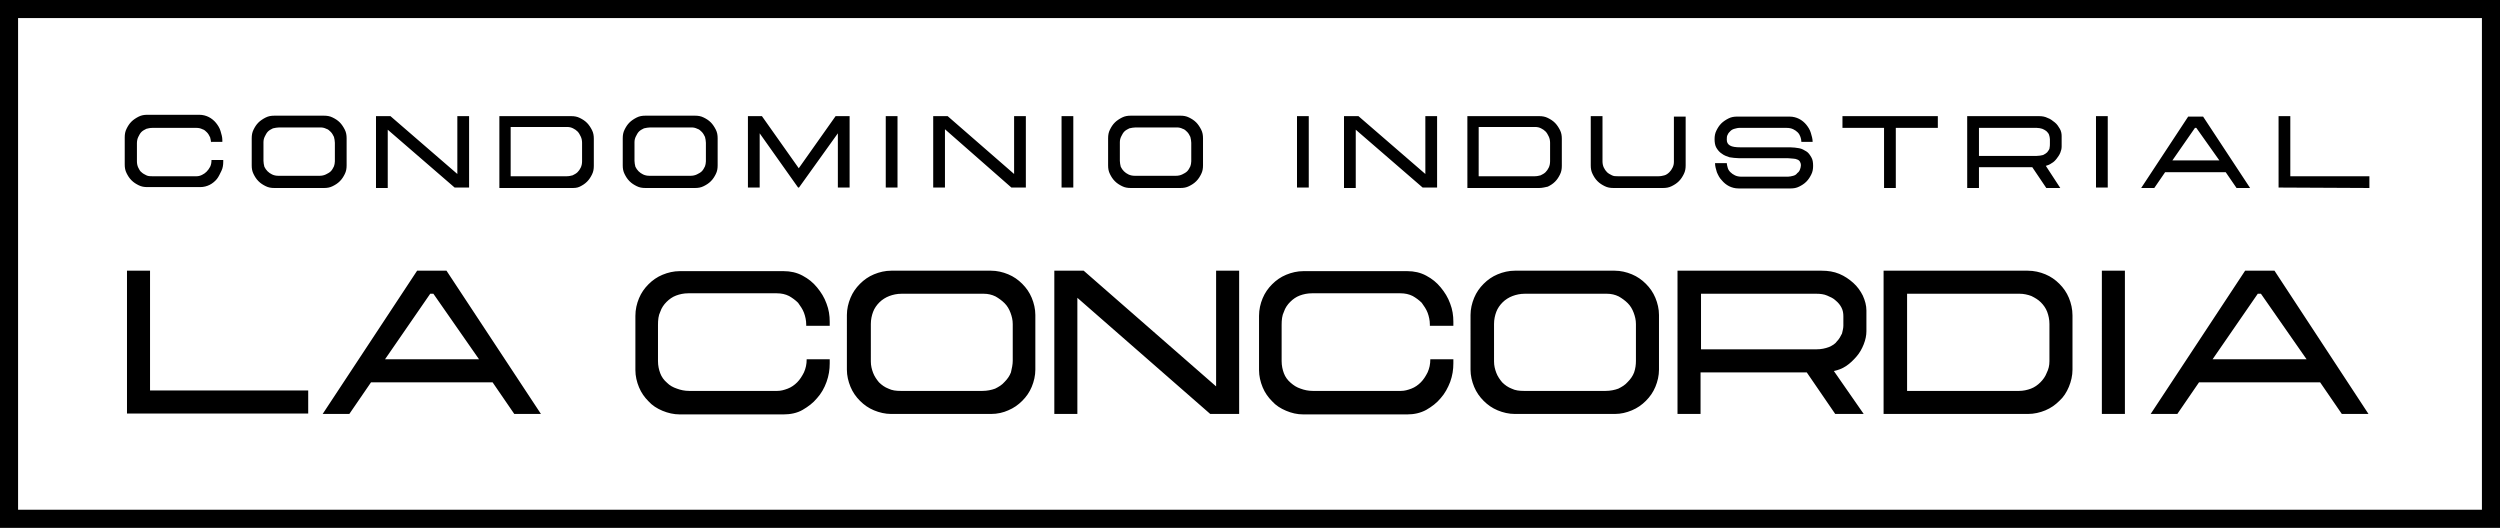 <svg xmlns="http://www.w3.org/2000/svg" xml:space="preserve" style="enable-background:new 0 0 553.2 116.8" viewBox="0 0 553.2 116.8"><path d="M-6.6-10.2H563v134.1H-6.6z" style="fill:#fff"/><path d="M28.1 91.5V59.9h5.1v26.5h35v5.1H28.1zm91.6.1h-5.9l-4.8-7H82.1l-4.8 7h-5.9l20.9-31.7h6.5l20.9 31.7zM95.2 65l-10 14.5H106L95.9 65h-.7zm83.2 6.8c0-.9-.2-1.8-.5-2.6s-.8-1.5-1.3-2.2c-.6-.6-1.3-1.1-2-1.5-.8-.4-1.7-.6-2.7-.6h-19.6c-1 0-1.9.2-2.7.5s-1.5.8-2.1 1.4-1.1 1.3-1.4 2.2c-.4.8-.5 1.8-.5 2.9v8c0 1 .2 1.9.5 2.7s.8 1.5 1.5 2.1c.6.6 1.3 1 2.2 1.3.8.3 1.7.5 2.7.5H172c.8 0 1.5-.2 2.3-.5s1.5-.8 2.1-1.4 1.1-1.4 1.5-2.2c.4-.9.6-1.8.6-2.9h5.1v.9c0 1.4-.2 2.7-.7 4.1s-1.2 2.6-2.1 3.6c-.9 1.1-2 1.9-3.2 2.6s-2.7 1-4.2 1h-23c-1.3 0-2.6-.3-3.8-.8s-2.3-1.2-3.1-2.1c-.9-.9-1.6-1.9-2.1-3.1s-.8-2.5-.8-3.8v-12c0-1.4.3-2.7.8-3.9.5-1.2 1.2-2.2 2.1-3.1.9-.9 1.9-1.6 3.1-2.1 1.2-.5 2.5-.8 3.8-.8h23c1.5 0 2.9.3 4.2 1s2.3 1.5 3.2 2.6 1.6 2.2 2.1 3.6c.5 1.3.7 2.6.7 4v.9h-5.2v-.3zm40.9 19.8h-22.1c-1.3 0-2.6-.3-3.8-.8s-2.2-1.2-3.1-2.1c-.9-.9-1.6-1.9-2.1-3.1s-.8-2.5-.8-3.8V69.7c0-1.3.3-2.6.8-3.8.5-1.2 1.2-2.2 2.1-3.1.9-.9 1.9-1.6 3.1-2.1 1.2-.5 2.5-.8 3.8-.8h22.1c1.3 0 2.6.3 3.8.8s2.2 1.2 3.1 2.1c.9.9 1.6 1.9 2.1 3.1s.8 2.5.8 3.8v12.1c0 1.3-.3 2.6-.8 3.8-.5 1.2-1.2 2.2-2.1 3.1-.9.9-1.9 1.6-3.1 2.1-1.1.5-2.4.8-3.8.8zm4.8-11.8v-8.1c0-.9-.2-1.7-.5-2.5s-.7-1.5-1.3-2.1-1.3-1.1-2-1.5c-.8-.4-1.7-.6-2.6-.6h-18.2c-1 0-1.9.2-2.7.5s-1.6.8-2.2 1.4c-.6.6-1.1 1.3-1.4 2.1-.3.8-.5 1.7-.5 2.7V80c0 .9.2 1.7.5 2.5s.8 1.5 1.3 2.1c.6.6 1.3 1.1 2.1 1.4.8.4 1.7.5 2.7.5h18.1c1 0 2-.2 2.8-.5.8-.4 1.5-.8 2.1-1.5.6-.6 1.1-1.3 1.4-2.1.2-.9.4-1.7.4-2.6zm45 5.7V59.9h5.1v31.7h-6.4l-29.4-25.7v25.7h-5.1V59.9h6.5l29.3 25.6zm47.3-13.7c0-.9-.2-1.8-.5-2.6s-.8-1.5-1.3-2.2c-.6-.6-1.3-1.1-2-1.5-.8-.4-1.7-.6-2.7-.6h-19.6c-1 0-1.9.2-2.7.5-.8.3-1.5.8-2.1 1.4s-1.1 1.3-1.4 2.2c-.4.8-.5 1.8-.5 2.9v8c0 1 .2 1.9.5 2.7s.8 1.5 1.5 2.1 1.3 1 2.2 1.3c.8.3 1.7.5 2.7.5H310c.8 0 1.5-.2 2.3-.5s1.5-.8 2.1-1.4 1.1-1.4 1.5-2.2c.4-.9.6-1.8.6-2.9h5.1v.9c0 1.4-.2 2.7-.7 4.1-.5 1.3-1.2 2.6-2.1 3.6-.9 1.1-2 1.9-3.2 2.6-1.3.7-2.7 1-4.2 1h-23c-1.4 0-2.6-.3-3.8-.8-1.2-.5-2.3-1.2-3.1-2.1-.9-.9-1.6-1.9-2.1-3.1s-.8-2.5-.8-3.8v-12c0-1.4.3-2.7.8-3.9.5-1.2 1.2-2.2 2.1-3.1.9-.9 1.9-1.6 3.1-2.1s2.5-.8 3.8-.8h23c1.5 0 2.9.3 4.2 1 1.3.7 2.3 1.5 3.2 2.6.9 1.1 1.6 2.2 2.1 3.6.5 1.3.7 2.6.7 4v.9h-5.2v-.3zm40.9 19.8h-22.1c-1.3 0-2.6-.3-3.8-.8-1.2-.5-2.2-1.2-3.1-2.1s-1.6-1.9-2.1-3.1-.8-2.5-.8-3.8V69.7c0-1.3.3-2.6.8-3.8.5-1.2 1.2-2.2 2.1-3.1.9-.9 1.9-1.6 3.1-2.1s2.5-.8 3.8-.8h22.1c1.3 0 2.6.3 3.8.8 1.2.5 2.2 1.2 3.1 2.1.9.9 1.6 1.9 2.1 3.1s.8 2.5.8 3.8v12.1c0 1.3-.3 2.6-.8 3.8-.5 1.2-1.2 2.2-2.1 3.1s-1.9 1.6-3.1 2.1c-1.2.5-2.4.8-3.8.8zm4.7-11.8v-8.1c0-.9-.2-1.7-.5-2.5s-.7-1.5-1.3-2.1c-.6-.6-1.3-1.1-2-1.5-.8-.4-1.7-.6-2.6-.6h-18.2c-1 0-1.9.2-2.7.5s-1.6.8-2.2 1.4-1.1 1.3-1.4 2.1c-.3.8-.5 1.7-.5 2.7V80c0 .9.2 1.7.5 2.5s.8 1.5 1.3 2.1c.6.6 1.3 1.1 2.1 1.4.8.4 1.7.5 2.7.5h18.1c1 0 2-.2 2.8-.5.8-.4 1.5-.8 2.1-1.5.6-.6 1.1-1.3 1.4-2.1.3-.9.4-1.7.4-2.6zm50.4 11.8h-6.3l-6.3-9.2h-23.5v9.2h-5.1V59.9h31.9c1.4 0 2.7.2 3.9.7 1.2.5 2.2 1.2 3.1 2s1.6 1.8 2.1 2.8c.5 1.1.8 2.2.8 3.3v4.6c0 .9-.2 1.9-.6 2.9s-.9 1.9-1.6 2.7c-.7.8-1.4 1.5-2.3 2.1s-1.8.9-2.7 1.1l6.6 9.5zm-4.5-19.5V70c0-.7-.1-1.3-.4-1.9s-.7-1.1-1.3-1.6c-.5-.5-1.2-.8-1.9-1.1-.7-.3-1.5-.4-2.4-.4h-25.5v12.3h25.5c1.1 0 2-.2 2.8-.5.7-.3 1.4-.7 1.8-1.3.5-.5.8-1.1 1.1-1.7.1-.5.3-1.1.3-1.7zm40.8 19.5h-31.9V59.9h31.9c1.4 0 2.7.3 3.9.8 1.2.5 2.2 1.2 3.1 2.1.9.9 1.6 1.9 2.1 3.1.5 1.2.8 2.5.8 3.9v12c0 1.3-.3 2.6-.8 3.8-.5 1.2-1.2 2.3-2.1 3.1-.9.9-1.9 1.6-3.1 2.1s-2.5.8-3.9.8zm4.8-11.7v-8.2c0-1-.2-1.9-.5-2.7s-.8-1.5-1.4-2.1-1.3-1-2.1-1.4c-.8-.3-1.7-.5-2.6-.5H422v21.5h24.8c.9 0 1.8-.2 2.6-.5s1.5-.8 2.1-1.4 1.1-1.3 1.4-2.1c.4-.8.6-1.6.6-2.6zm11.6-20h5.1v31.7h-5.1V59.9zm59 31.7h-5.9l-4.8-7h-26.8l-4.8 7h-5.9l20.9-31.7h6.5l20.8 31.7zM499.6 65l-10 14.5h20.8L500.3 65h-.7zM46.7 31.7c0-.5-.1-.9-.2-1.3-.2-.4-.4-.8-.7-1.1-.3-.3-.6-.6-1-.7-.4-.2-.8-.3-1.3-.3h-9.8c-.5 0-.9.1-1.3.2-.4.2-.8.4-1.1.7-.3.3-.5.7-.7 1.1s-.3.9-.3 1.4v4c0 .5.1 1 .3 1.4.2.4.4.8.7 1 .3.3.7.5 1.1.7s.9.2 1.3.2h9.8c.4 0 .8-.1 1.2-.3s.7-.4 1-.7.6-.7.8-1.1.3-.9.3-1.5h2.6v.4c0 .7-.1 1.4-.4 2s-.6 1.3-1 1.8-1 1-1.6 1.3-1.3.5-2.1.5H32.6c-.7 0-1.3-.1-1.9-.4-.6-.3-1.1-.6-1.6-1.1s-.8-1-1.1-1.6c-.3-.6-.4-1.2-.4-1.9v-6c0-.7.1-1.3.4-1.9s.6-1.1 1.1-1.6c.4-.4 1-.8 1.6-1.1.6-.3 1.2-.4 1.9-.4h11.5c.8 0 1.5.2 2.1.5s1.2.8 1.6 1.3c.4.5.8 1.1 1 1.8.2.7.4 1.3.4 2v.4h-2.5v.3zm25 9.9h-11c-.7 0-1.3-.1-1.9-.4s-1.1-.6-1.6-1.1-.8-1-1.1-1.6-.4-1.2-.4-1.9v-6c0-.7.1-1.3.4-1.9.3-.6.6-1.1 1.1-1.6.4-.4 1-.8 1.6-1.1s1.2-.4 1.9-.4h11c.7 0 1.3.1 1.9.4s1.1.6 1.6 1.1c.4.4.8 1 1.1 1.6.3.6.4 1.2.4 1.9v6c0 .7-.1 1.3-.4 1.9-.3.6-.6 1.1-1.1 1.6s-1 .8-1.6 1.1-1.2.4-1.9.4zm2.4-5.9v-4.1c0-.4-.1-.9-.2-1.3-.2-.4-.4-.8-.7-1.1s-.6-.6-1-.7c-.4-.2-.8-.3-1.3-.3h-9.1c-.5 0-.9.1-1.4.2-.4.2-.8.4-1.1.7s-.5.7-.7 1.1-.3.8-.3 1.3v4.1c0 .4.1.9.2 1.3.2.4.4.7.7 1s.6.5 1 .7.9.3 1.4.3h9.1c.5 0 1-.1 1.4-.3s.8-.4 1.1-.7c.3-.3.5-.7.7-1.1.1-.3.2-.7.2-1.1zm27.1 2.8V25.7h2.6v15.8h-3.2L85.8 28.7v12.9h-2.6V25.7h3.2l14.8 12.8zm25.2 3.1h-15.9V25.7h15.9c.7 0 1.3.1 1.9.4.6.3 1.1.6 1.6 1.1.4.4.8 1 1.1 1.6s.4 1.2.4 1.9v6c0 .7-.1 1.3-.4 1.9-.3.6-.6 1.1-1.1 1.6s-1 .8-1.6 1.1-1.2.3-1.9.3zm2.4-5.9v-4.1c0-.5-.1-1-.3-1.4s-.4-.8-.7-1.1c-.3-.3-.6-.5-1-.7s-.8-.3-1.3-.3H113V39h12.4c.5 0 .9-.1 1.3-.2.4-.2.8-.4 1.1-.7.3-.3.5-.6.7-1 .2-.4.3-.9.3-1.4zm25 5.9h-11c-.7 0-1.3-.1-1.9-.4s-1.1-.6-1.6-1.1-.8-1-1.1-1.6-.4-1.2-.4-1.9v-6c0-.7.1-1.3.4-1.9.3-.6.6-1.1 1.1-1.6.4-.4 1-.8 1.6-1.1s1.2-.4 1.9-.4h11c.7 0 1.3.1 1.9.4s1.1.6 1.6 1.1c.4.4.8 1 1.1 1.6s.4 1.2.4 1.9v6c0 .7-.1 1.3-.4 1.9-.3.6-.6 1.1-1.1 1.6s-1 .8-1.6 1.1-1.2.4-1.9.4zm2.4-5.9v-4.1c0-.4-.1-.9-.2-1.3-.2-.4-.4-.8-.7-1.1s-.6-.6-1-.7c-.4-.2-.8-.3-1.3-.3h-9.1c-.5 0-.9.1-1.4.2-.4.2-.8.4-1.1.7s-.5.7-.7 1.1-.3.8-.3 1.3v4.1c0 .4.1.9.2 1.3.2.4.4.7.7 1s.6.5 1 .7.9.3 1.4.3h9.1c.5 0 1-.1 1.4-.3s.8-.4 1.1-.7.5-.7.7-1.1c.1-.3.2-.7.2-1.1zm31.8-10v15.8h-2.6v-12l-8.6 12h-.2l-8.5-12v12h-2.6V25.7h3.1l8.2 11.6h-.1l8.2-11.6h3.1zm8 0h2.6v15.8H196V25.7zm28.4 12.8V25.7h2.6v15.8h-3.2l-14.7-12.9v12.9h-2.6V25.7h3.2l14.7 12.8zm10.5-12.8h2.6v15.8h-2.6V25.7zm26.3 15.9h-11c-.7 0-1.3-.1-1.9-.4s-1.1-.6-1.6-1.1-.8-1-1.1-1.6-.4-1.2-.4-1.9v-6c0-.7.1-1.3.4-1.9.3-.6.6-1.1 1.1-1.6.4-.4 1-.8 1.6-1.1s1.2-.4 1.9-.4h11c.7 0 1.3.1 1.9.4s1.1.6 1.6 1.1c.4.4.8 1 1.1 1.6.3.6.4 1.2.4 1.9v6c0 .7-.1 1.3-.4 1.9-.3.6-.6 1.1-1.1 1.6s-1 .8-1.6 1.1-1.2.4-1.9.4zm2.4-5.9v-4.1c0-.4-.1-.9-.2-1.3-.2-.4-.4-.8-.7-1.1s-.6-.6-1-.7c-.4-.2-.8-.3-1.3-.3h-9.1c-.5 0-.9.1-1.4.2-.4.2-.8.4-1.1.7s-.5.7-.7 1.1-.3.8-.3 1.3v4.1c0 .4.1.9.2 1.3.2.4.4.7.7 1s.6.5 1 .7.9.3 1.4.3h9.1c.5 0 1-.1 1.4-.3s.8-.4 1.1-.7c.3-.3.5-.7.7-1.1.1-.3.2-.7.2-1.1zm23.4-10h2.6v15.8H287V25.7zm28.4 12.8V25.7h2.6v15.8h-3.2L300 28.7v12.9h-2.6V25.7h3.2l14.8 12.8zm25.2 3.1h-15.9V25.7h15.9c.7 0 1.3.1 1.9.4s1.1.6 1.6 1.1c.4.4.8 1 1.1 1.6.3.6.4 1.2.4 1.9v6c0 .7-.1 1.3-.4 1.9-.3.6-.6 1.1-1.1 1.6s-1 .8-1.6 1.1c-.5.1-1.2.3-1.9.3zm2.4-5.9v-4.1c0-.5-.1-1-.3-1.4-.2-.4-.4-.8-.7-1.1-.3-.3-.6-.5-1-.7s-.8-.3-1.3-.3h-12.5V39h12.4c.5 0 .9-.1 1.3-.2.4-.2.8-.4 1.1-.7.3-.3.5-.6.7-1 .2-.4.3-.9.3-1.4zm30-10v10.9c0 .7-.1 1.3-.4 1.9-.3.6-.6 1.1-1.1 1.6s-1 .8-1.6 1.1-1.2.4-1.9.4h-11c-.7 0-1.3-.1-1.9-.4-.6-.3-1.1-.6-1.6-1.1s-.8-1-1.1-1.6c-.3-.6-.4-1.2-.4-1.9V25.7h2.6v10c0 .5.1 1 .3 1.4.2.4.4.7.7 1 .3.3.7.5 1.1.7s.8.2 1.3.2h9c.5 0 .9-.1 1.3-.2s.8-.4 1.1-.7c.3-.3.5-.6.7-1s.3-.8.3-1.3v-10h2.6v-.1zm25.6 5.6c0-.3-.1-.7-.2-1s-.3-.7-.6-1c-.3-.3-.6-.5-1-.7s-.9-.3-1.5-.3h-10.4c-.4 0-.7.1-1.1.2s-.7.3-.9.5-.5.5-.6.8c-.2.3-.2.7-.2 1.1 0 .6.2 1 .7 1.3.5.3 1.3.4 2.3.4h11c.7 0 1.4.1 2 .2s1.1.4 1.6.7.8.8 1.1 1.3c.3.5.4 1.1.4 1.9 0 .7-.1 1.3-.4 1.9-.3.6-.6 1.1-1.1 1.6s-1 .8-1.6 1.1-1.2.4-1.9.4h-11.5c-.8 0-1.5-.2-2.1-.5s-1.2-.8-1.6-1.3c-.5-.5-.8-1.1-1.1-1.8-.2-.7-.4-1.3-.4-2h2.6c0 .3.1.6.2 1s.3.7.6 1c.3.3.6.5 1 .7s.9.3 1.5.3h10.2c.4 0 .8-.1 1.2-.2.4-.1.7-.3.9-.6.3-.2.5-.5.6-.8s.2-.6.2-.9c0-.4-.1-.6-.2-.8s-.3-.4-.6-.5c-.2-.1-.6-.2-.9-.2-.4 0-.8-.1-1.3-.1h-10.8c-.7 0-1.3-.1-2-.2-.6-.2-1.2-.4-1.7-.8-.5-.3-.9-.8-1.2-1.3-.3-.5-.4-1.2-.4-1.9s.1-1.3.4-1.9.6-1.1 1.1-1.6c.4-.4 1-.8 1.6-1.1.6-.3 1.2-.4 1.9-.4H396c.8 0 1.5.2 2.1.5s1.2.8 1.6 1.3.8 1.1 1 1.8c.2.7.4 1.3.4 2h-2.5v-.1zm30.2-5.6v2.6h-9.3v13.3h-2.6V28.3h-9.2v-2.6h21.1zm27.1 15.9h-3.1l-3.1-4.6h-11.8v4.6h-2.6V25.7h15.9c.7 0 1.3.1 1.9.4.6.2 1.1.6 1.6 1s.8.9 1.1 1.4c.3.5.4 1.1.4 1.6v2.3c0 .5-.1.9-.3 1.4s-.5.9-.8 1.3-.7.8-1.1 1c-.4.3-.9.5-1.3.6l3.2 4.9zm-2.3-9.8v-1c0-.3-.1-.7-.2-1s-.4-.6-.6-.8c-.3-.2-.6-.4-.9-.5s-.8-.2-1.2-.2h-12.8v6.2h12.8c.5 0 1-.1 1.4-.2.4-.2.7-.4.9-.6.2-.3.4-.5.5-.8.1-.5.1-.8.1-1.1zm10.2-6.1h2.6v15.8h-2.6V25.7zm34.1 15.9h-3l-2.4-3.5h-13.4l-2.4 3.5h-2.9l10.4-15.8h3.3l10.4 15.8zm-12.2-13.3-5 7.2h10.4l-5.1-7.2h-.3zm18.5 13.2V25.7h2.6V39h17.5v2.6l-20.1-.1z"/><path d="M549.2 4v108.8H4V4h545.2m4-4H0v116.8h553.2V0z"/></svg>